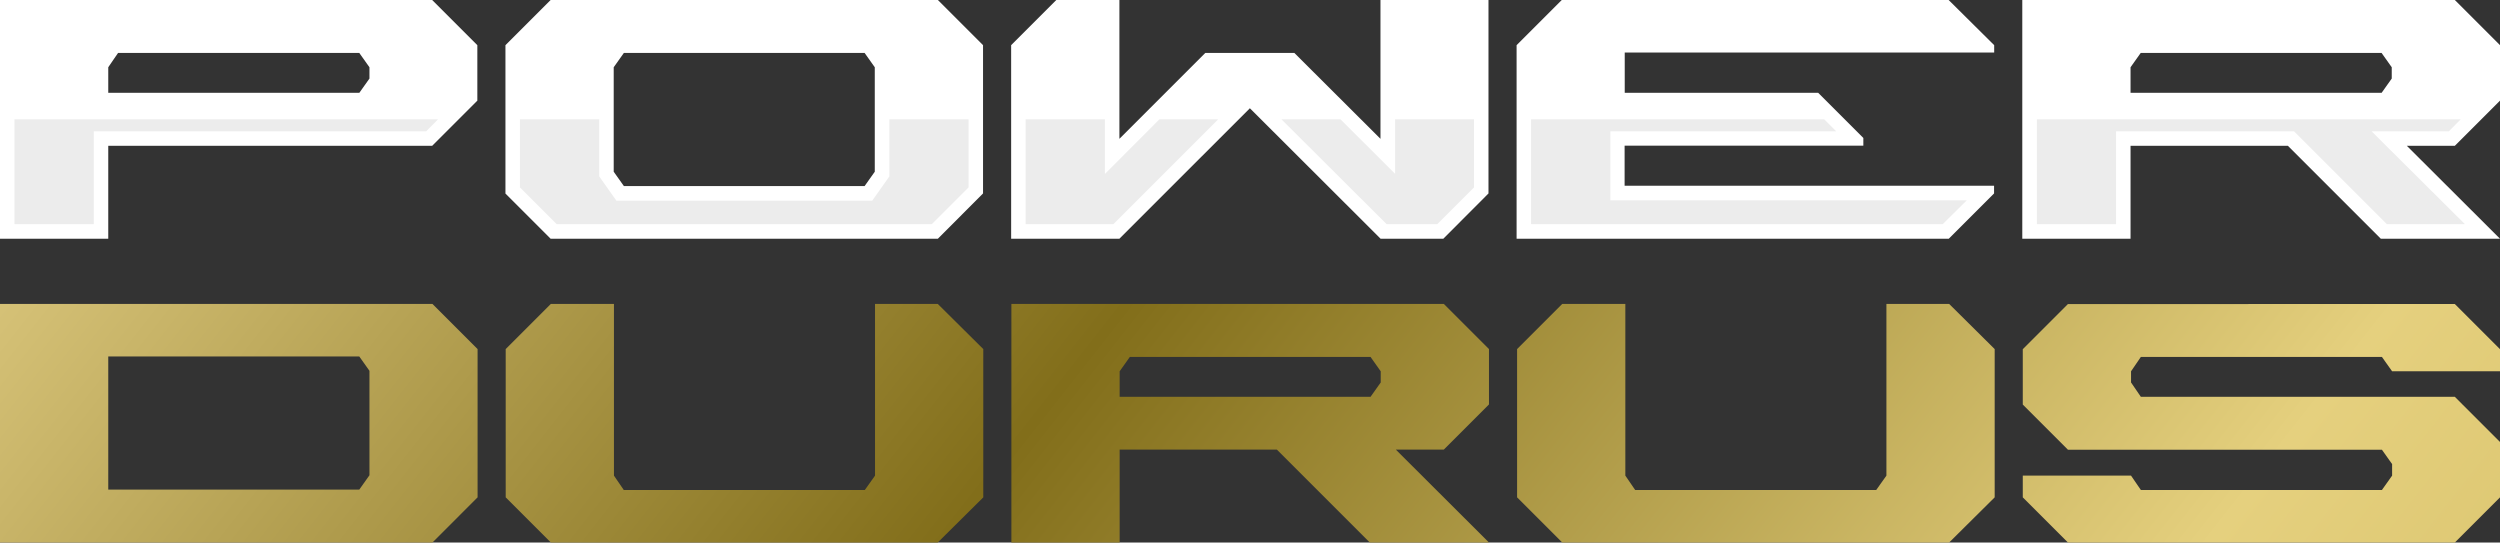 <svg xmlns="http://www.w3.org/2000/svg" xmlns:xlink="http://www.w3.org/1999/xlink" id="Camada_1" x="0px" y="0px" viewBox="0 0 203.68 44.2" style="enable-background:new 0 0 203.68 44.2;" xml:space="preserve"><rect x="0" y="0" width="203.68" height="44.2" fill="#333333" stroke="none"/><style type="text/css">	.st0{fill:#FFFFFF;}	.st1{fill:#ECECEC;}	.st2{fill:url(#SVGID_1_);}	.st3{fill:url(#SVGID_00000137838679194147919020000010113243927278171055_);}	.st4{fill:url(#SVGID_00000111909503902146197940000010966016854052145829_);}	.st5{fill:url(#SVGID_00000031180964474032646870000009946031395976921278_);}	.st6{fill:url(#SVGID_00000065792432371862849650000000608176911778987930_);}</style><g>	<path class="st0" d="M8.82,19.45H0V0h35.21l3.68,3.68V8.2l-3.68,3.68H8.82V19.45z M29.27,7.57L30.1,6.4V5.48l-0.83-1.17H9.62  l-0.8,1.17v2.08H29.27z"></path>	<path class="st0" d="M76.41,19.45H44.86l-3.68-3.68V3.68L44.86,0h31.55l3.68,3.68v12.08L76.41,19.45z M70.44,15.16l0.83-1.17V5.48  l-0.83-1.17H50.83L50,5.48v8.51l0.83,1.17H70.44z"></path>	<path class="st0" d="M158.77,19.45h-35.21V3.68L127.24,0h31.52l3.71,3.68v0.6h-30.1v3.28h15.76l3.68,3.68v0.63h-19.45v3.26h30.1  v0.63L158.77,19.45z"></path>	<path class="st0" d="M203.68,19.45h-9.71l-7.57-7.57h-12.82v7.57h-8.82V0H200l3.68,3.68V8.2L200,11.88h-3.91L203.68,19.45z   M194.03,7.57l0.83-1.17V5.48l-0.83-1.17h-19.62l-0.83,1.17v2.08H194.03z"></path>	<path class="st0" d="M117.59,19.45h-5.11L101.83,8.82L91.2,19.45h-8.82V3.68L86.06,0h5.14v11.31l7-7h7.25l7.02,7V0h8.8v15.76  L117.59,19.45z"></path>	<g>		<polygon class="st1" points="1.18,9.72 1.18,18.26 7.64,18.26 7.64,10.7 34.72,10.7 35.69,9.72   "></polygon>		<polygon class="st1" points="72.46,9.72 72.46,14.37 71.06,16.35 50.22,16.35 48.82,14.37 48.82,9.72 42.36,9.72 42.36,15.27    45.35,18.26 75.92,18.26 78.91,15.27 78.91,9.72   "></polygon>		<g>			<polygon class="st1" points="94.46,9.72 90.02,14.17 90.02,9.72 83.56,9.72 83.56,18.26 90.71,18.26 99.25,9.72    "></polygon>			<polygon class="st1" points="113.66,9.72 113.66,14.16 109.21,9.72 104.4,9.72 112.97,18.26 117.1,18.26 120.09,15.27     120.09,9.72    "></polygon>		</g>		<polygon class="st1" points="131.2,10.7 149.6,10.7 148.62,9.72 124.74,9.72 124.74,18.26 158.28,18.26 160.24,16.32 131.2,16.32      "></polygon>		<polygon class="st1" points="199.51,10.7 200.48,9.72 165.95,9.72 165.95,18.26 172.4,18.26 172.4,10.7 186.9,10.7 194.46,18.26    200.82,18.26 193.22,10.7   "></polygon>	</g>	<g>		<linearGradient id="SVGID_1_" gradientUnits="userSpaceOnUse" x1="-1.901" y1="19.165" x2="189.623" y2="169.481">			<stop offset="0" style="stop-color:#DBC77D"></stop>			<stop offset="0.317" style="stop-color:#826E1A"></stop>			<stop offset="0.651" style="stop-color:#E5D07E"></stop>			<stop offset="1" style="stop-color:#C6AD4F"></stop>		</linearGradient>		<path class="st2" d="M35.23,44.2H0V24.76h35.23l3.68,3.68v12.08L35.23,44.2z M29.27,39.89l0.83-1.17v-8.51l-0.83-1.17H8.82v10.85   H29.27z"></path>					<linearGradient id="SVGID_00000014616329742557423530000014022105576970876091_" gradientUnits="userSpaceOnUse" x1="14.499" y1="-1.732" x2="206.024" y2="148.584">			<stop offset="0" style="stop-color:#DBC77D"></stop>			<stop offset="0.317" style="stop-color:#826E1A"></stop>			<stop offset="0.651" style="stop-color:#E5D07E"></stop>			<stop offset="1" style="stop-color:#C6AD4F"></stop>		</linearGradient>		<path style="fill:url(#SVGID_00000014616329742557423530000014022105576970876091_);" d="M76.4,44.2H44.88l-3.68-3.68V28.44   l3.68-3.68h5.14v13.99l0.8,1.17h19.64l0.83-1.17V24.76h5.11l3.71,3.68v12.08L76.4,44.2z"></path>					<linearGradient id="SVGID_00000158748295410187947970000000589990218232243842_" gradientUnits="userSpaceOnUse" x1="29.506" y1="-20.853" x2="221.031" y2="129.462">			<stop offset="0" style="stop-color:#DBC77D"></stop>			<stop offset="0.317" style="stop-color:#826E1A"></stop>			<stop offset="0.651" style="stop-color:#E5D07E"></stop>			<stop offset="1" style="stop-color:#C6AD4F"></stop>		</linearGradient>		<path style="fill:url(#SVGID_00000158748295410187947970000000589990218232243842_);" d="M121.31,44.2h-9.71l-7.57-7.57H91.22   v7.57H82.4V24.76h35.23l3.68,3.68v4.51l-3.68,3.68h-3.91L121.31,44.2z M111.66,32.33l0.83-1.17v-0.91l-0.83-1.17H92.05l-0.83,1.17   v2.08H111.66z"></path>					<linearGradient id="SVGID_00000052807730254746094000000010908597684862153370_" gradientUnits="userSpaceOnUse" x1="45.907" y1="-41.75" x2="237.432" y2="108.566">			<stop offset="0" style="stop-color:#DBC77D"></stop>			<stop offset="0.317" style="stop-color:#826E1A"></stop>			<stop offset="0.651" style="stop-color:#E5D07E"></stop>			<stop offset="1" style="stop-color:#C6AD4F"></stop>		</linearGradient>		<path style="fill:url(#SVGID_00000052807730254746094000000010908597684862153370_);" d="M158.8,44.2h-31.52l-3.68-3.68V28.44   l3.68-3.68h5.14v13.99l0.8,1.17h19.64l0.83-1.17V24.76h5.11l3.71,3.68v12.08L158.8,44.2z"></path>					<linearGradient id="SVGID_00000075877983351608234540000002909838915123957661_" gradientUnits="userSpaceOnUse" x1="61.611" y1="-61.759" x2="253.136" y2="88.556">			<stop offset="0" style="stop-color:#DBC77D"></stop>			<stop offset="0.317" style="stop-color:#826E1A"></stop>			<stop offset="0.651" style="stop-color:#E5D07E"></stop>			<stop offset="1" style="stop-color:#C6AD4F"></stop>		</linearGradient>		<path style="fill:url(#SVGID_00000075877983351608234540000002909838915123957661_);" d="M200,44.2h-31.52l-3.68-3.68v-1.77h8.82   l0.8,1.17h19.64l0.83-1.17v-0.94l-0.83-1.17h-25.58l-3.68-3.68v-4.51l3.68-3.68H200l3.68,3.68v1.8h-8.79l-0.83-1.17h-19.64   l-0.8,1.17v0.91l0.8,1.17H200l3.68,3.68v4.51L200,44.2z"></path>	</g></g></svg>